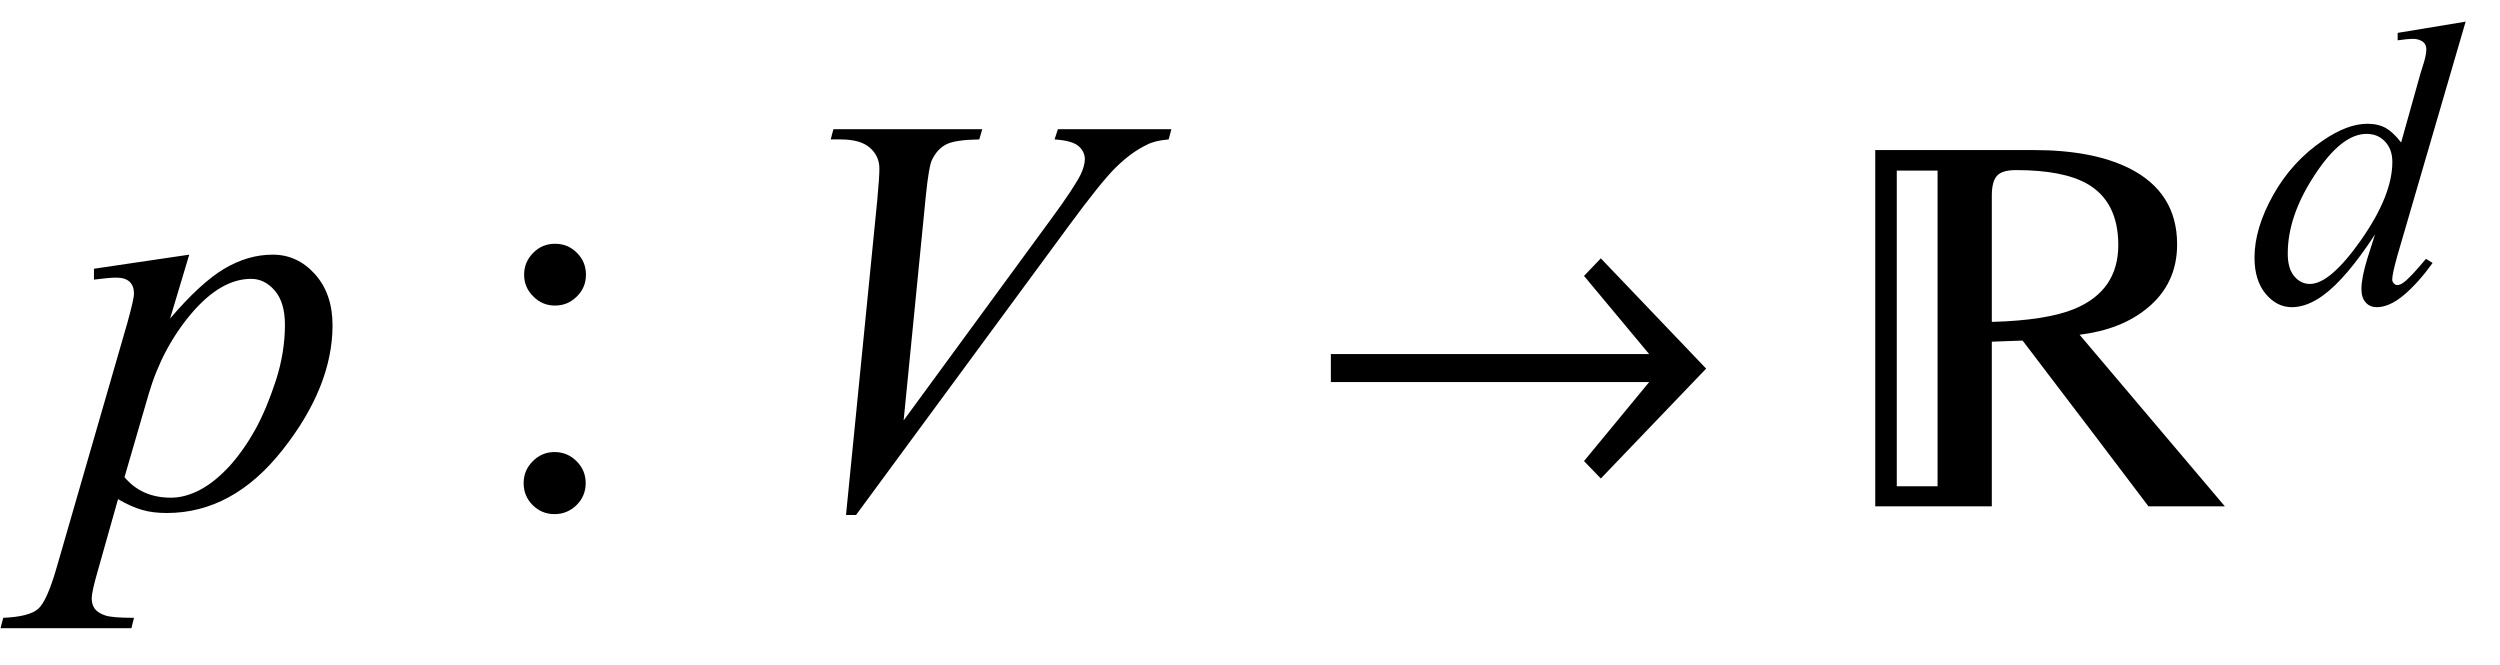 <?xml version="1.0" encoding="UTF-8"?>
<svg xmlns="http://www.w3.org/2000/svg" xmlns:xlink="http://www.w3.org/1999/xlink"  viewBox="0 0 79 21" version="1.1">
<defs>
<g>
<symbol overflow="visible" id="glyph0-0">
<path style="stroke:none;" d="M 2.496 0 L 2.496 -11.25 L 11.496 -11.25 L 11.496 0 Z M 2.777 -0.281 L 11.215 -0.281 L 11.215 -10.969 L 2.777 -10.969 Z M 2.777 -0.281 "/>
</symbol>
<symbol overflow="visible" id="glyph0-1">
<path style="stroke:none;" d="M 3.98 -7.953 L 3.375 -5.934 C 4.016 -6.684 4.582 -7.207 5.086 -7.508 C 5.586 -7.805 6.098 -7.953 6.617 -7.953 C 7.141 -7.953 7.586 -7.746 7.953 -7.336 C 8.324 -6.922 8.508 -6.383 8.508 -5.723 C 8.508 -4.434 7.984 -3.121 6.934 -1.789 C 5.887 -0.457 4.664 0.211 3.27 0.211 C 2.977 0.211 2.719 0.18 2.492 0.113 C 2.266 0.051 2.012 -0.062 1.73 -0.227 L 1.09 2.039 C 0.961 2.484 0.898 2.773 0.898 2.91 C 0.898 3.039 0.93 3.148 0.996 3.238 C 1.062 3.328 1.176 3.398 1.328 3.449 C 1.48 3.5 1.781 3.523 2.234 3.523 L 2.152 3.852 L -1.984 3.852 L -1.898 3.523 C -1.352 3.5 -0.984 3.406 -0.797 3.242 C -0.605 3.078 -0.406 2.625 -0.195 1.883 L 2.031 -5.82 C 2.164 -6.305 2.234 -6.605 2.234 -6.723 C 2.234 -6.883 2.188 -7.004 2.098 -7.094 C 2.008 -7.18 1.867 -7.227 1.68 -7.227 C 1.508 -7.227 1.273 -7.203 0.969 -7.164 L 0.969 -7.508 Z M 1.934 -0.922 C 2.297 -0.488 2.785 -0.273 3.402 -0.273 C 3.707 -0.273 4.016 -0.359 4.332 -0.527 C 4.648 -0.695 4.957 -0.949 5.262 -1.281 C 5.562 -1.617 5.832 -2.004 6.074 -2.438 C 6.312 -2.875 6.527 -3.391 6.719 -3.98 C 6.91 -4.574 7.004 -5.16 7.004 -5.738 C 7.004 -6.207 6.898 -6.566 6.684 -6.816 C 6.469 -7.066 6.219 -7.188 5.934 -7.188 C 5.301 -7.188 4.676 -6.828 4.055 -6.102 C 3.438 -5.375 2.984 -4.523 2.699 -3.551 Z M 1.934 -0.922 "/>
</symbol>
<symbol overflow="visible" id="glyph0-2">
<path style="stroke:none;" d="M 2.734 0.273 L 3.719 -9.648 C 3.766 -10.152 3.789 -10.492 3.789 -10.672 C 3.789 -10.934 3.691 -11.152 3.492 -11.328 C 3.297 -11.504 2.988 -11.594 2.566 -11.594 L 2.25 -11.594 L 2.336 -11.918 L 7.039 -11.918 L 6.945 -11.594 C 6.434 -11.586 6.082 -11.535 5.895 -11.434 C 5.703 -11.336 5.551 -11.164 5.441 -10.926 C 5.383 -10.797 5.32 -10.43 5.258 -9.828 L 4.555 -2.715 L 9.203 -9.062 C 9.707 -9.746 10.023 -10.227 10.152 -10.492 C 10.238 -10.676 10.281 -10.836 10.281 -10.969 C 10.281 -11.125 10.215 -11.266 10.082 -11.383 C 9.945 -11.5 9.695 -11.57 9.324 -11.594 L 9.43 -11.918 L 13.016 -11.918 L 12.93 -11.594 C 12.641 -11.57 12.414 -11.516 12.242 -11.426 C 11.922 -11.273 11.602 -11.043 11.281 -10.73 C 10.961 -10.422 10.457 -9.793 9.766 -8.852 L 3.051 0.273 Z M 2.734 0.273 "/>
</symbol>
<symbol overflow="visible" id="glyph1-0">
<path style="stroke:none;" d="M 2.496 0 L 2.496 -11.25 L 11.496 -11.25 L 11.496 0 Z M 2.777 -0.281 L 11.215 -0.281 L 11.215 -10.969 L 2.777 -10.969 Z M 2.777 -0.281 "/>
</symbol>
<symbol overflow="visible" id="glyph1-1">
<path style="stroke:none;" d="M 2.539 -8.297 C 2.809 -8.297 3.039 -8.203 3.23 -8.012 C 3.422 -7.82 3.516 -7.59 3.516 -7.32 C 3.516 -7.051 3.422 -6.82 3.23 -6.633 C 3.039 -6.441 2.809 -6.344 2.539 -6.344 C 2.27 -6.344 2.039 -6.441 1.852 -6.633 C 1.66 -6.82 1.562 -7.051 1.562 -7.32 C 1.562 -7.59 1.66 -7.82 1.852 -8.012 C 2.039 -8.203 2.27 -8.297 2.539 -8.297 Z M 2.523 -1.715 C 2.797 -1.715 3.031 -1.617 3.223 -1.422 C 3.414 -1.23 3.508 -1 3.508 -0.73 C 3.508 -0.461 3.41 -0.23 3.219 -0.039 C 3.023 0.152 2.793 0.246 2.523 0.246 C 2.254 0.246 2.023 0.152 1.832 -0.039 C 1.641 -0.23 1.547 -0.461 1.547 -0.73 C 1.547 -1 1.641 -1.23 1.832 -1.422 C 2.023 -1.617 2.254 -1.715 2.523 -1.715 Z M 2.523 -1.715 "/>
</symbol>
<symbol overflow="visible" id="glyph2-0">
<path style="stroke:none;" d="M 1.062 0 L 1.062 -13.598 L 7.438 -13.598 L 7.438 0 Z M 2.125 -1.062 L 6.375 -1.062 L 6.375 -12.535 L 2.125 -12.535 Z M 2.125 -1.062 "/>
</symbol>
<symbol overflow="visible" id="glyph2-1">
<path style="stroke:none;" d="M 1.055 -4.812 L 11.113 -4.812 L 9.055 -7.281 L 9.586 -7.836 L 12.914 -4.352 L 9.586 -0.879 L 9.055 -1.43 L 11.113 -3.926 L 1.055 -3.926 Z M 1.055 -4.812 "/>
</symbol>
<symbol overflow="visible" id="glyph2-2">
<path style="stroke:none;" d="M 11.305 0 L 8.891 0 C 8.012 -1.168 6.684 -2.914 4.914 -5.238 L 3.941 -5.203 L 3.941 0 L 0.258 0 L 0.258 -11.258 L 5.27 -11.258 C 6.504 -11.258 7.504 -11.066 8.266 -10.691 C 9.285 -10.188 9.797 -9.383 9.797 -8.277 C 9.797 -7.445 9.48 -6.773 8.848 -6.258 C 8.301 -5.809 7.59 -5.531 6.715 -5.422 Z M 7.938 -8.258 C 7.938 -9.176 7.605 -9.824 6.949 -10.195 C 6.445 -10.48 5.695 -10.625 4.707 -10.625 C 4.414 -10.625 4.211 -10.566 4.105 -10.445 C 3.996 -10.328 3.941 -10.117 3.941 -9.812 L 3.941 -5.828 C 5.105 -5.859 5.977 -6 6.559 -6.242 C 7.477 -6.625 7.938 -7.297 7.938 -8.258 Z M 2.227 -0.633 L 2.227 -10.609 L 0.938 -10.609 L 0.938 -0.633 Z M 2.227 -0.633 "/>
</symbol>
<symbol overflow="visible" id="glyph3-0">
<path style="stroke:none;" d="M 1.773 0 L 1.773 -7.988 L 8.164 -7.988 L 8.164 0 Z M 1.973 -0.199 L 7.961 -0.199 L 7.961 -7.789 L 1.973 -7.789 Z M 1.973 -0.199 "/>
</symbol>
<symbol overflow="visible" id="glyph3-1">
<path style="stroke:none;" d="M 6.914 -8.875 L 4.766 -1.512 C 4.652 -1.109 4.594 -0.848 4.594 -0.723 C 4.594 -0.684 4.609 -0.645 4.645 -0.605 C 4.68 -0.566 4.719 -0.551 4.754 -0.551 C 4.809 -0.551 4.875 -0.578 4.949 -0.629 C 5.09 -0.73 5.328 -0.98 5.66 -1.379 L 5.871 -1.25 C 5.57 -0.832 5.27 -0.496 4.965 -0.238 C 4.66 0.02 4.371 0.148 4.105 0.148 C 3.965 0.148 3.848 0.102 3.758 0 C 3.664 -0.102 3.621 -0.242 3.621 -0.426 C 3.621 -0.66 3.684 -0.98 3.805 -1.379 L 4.051 -2.152 C 3.445 -1.223 2.898 -0.578 2.402 -0.219 C 2.062 0.027 1.734 0.148 1.422 0.148 C 1.105 0.148 0.832 0.008 0.598 -0.27 C 0.363 -0.551 0.242 -0.934 0.242 -1.418 C 0.242 -2.035 0.441 -2.699 0.836 -3.402 C 1.23 -4.105 1.754 -4.676 2.402 -5.117 C 2.914 -5.469 3.383 -5.648 3.812 -5.648 C 4.039 -5.648 4.23 -5.602 4.395 -5.512 C 4.555 -5.418 4.715 -5.266 4.875 -5.055 L 5.484 -7.227 C 5.531 -7.379 5.57 -7.504 5.598 -7.594 C 5.648 -7.762 5.672 -7.898 5.672 -8.008 C 5.672 -8.094 5.641 -8.168 5.578 -8.227 C 5.492 -8.297 5.379 -8.332 5.242 -8.332 C 5.145 -8.332 4.988 -8.316 4.766 -8.285 L 4.766 -8.52 Z M 4.598 -4.441 C 4.598 -4.707 4.523 -4.922 4.367 -5.086 C 4.215 -5.25 4.02 -5.328 3.781 -5.328 C 3.258 -5.328 2.711 -4.898 2.145 -4.031 C 1.574 -3.164 1.293 -2.34 1.293 -1.547 C 1.293 -1.234 1.359 -0.996 1.496 -0.832 C 1.633 -0.668 1.801 -0.586 1.992 -0.586 C 2.422 -0.586 2.965 -1.055 3.621 -1.992 C 4.273 -2.926 4.598 -3.742 4.598 -4.441 Z M 4.598 -4.441 "/>
</symbol>
</g>
</defs>
<g id="surface393308">
<g style="fill:rgb(0%,0%,0%);fill-opacity:1;">
  <use xlink:href="#glyph0-1" x="2" y="16"/>
</g>
<g style="fill:rgb(0%,0%,0%);fill-opacity:1;">
  <use xlink:href="#glyph1-1" x="15" y="16"/>
</g>
<g style="fill:rgb(0%,0%,0%);fill-opacity:1;">
  <use xlink:href="#glyph0-2" x="24" y="16"/>
</g>
<g style="fill:rgb(0%,0%,0%);fill-opacity:1;">
  <use xlink:href="#glyph2-1" x="41" y="16"/>
</g>
<g style="fill:rgb(0%,0%,0%);fill-opacity:1;">
  <use xlink:href="#glyph2-2" x="59" y="16"/>
</g>
<g style="fill:rgb(0%,0%,0%);fill-opacity:1;">
  <use xlink:href="#glyph3-1" x="71" y="9.559"/>
</g>
</g>
</svg>